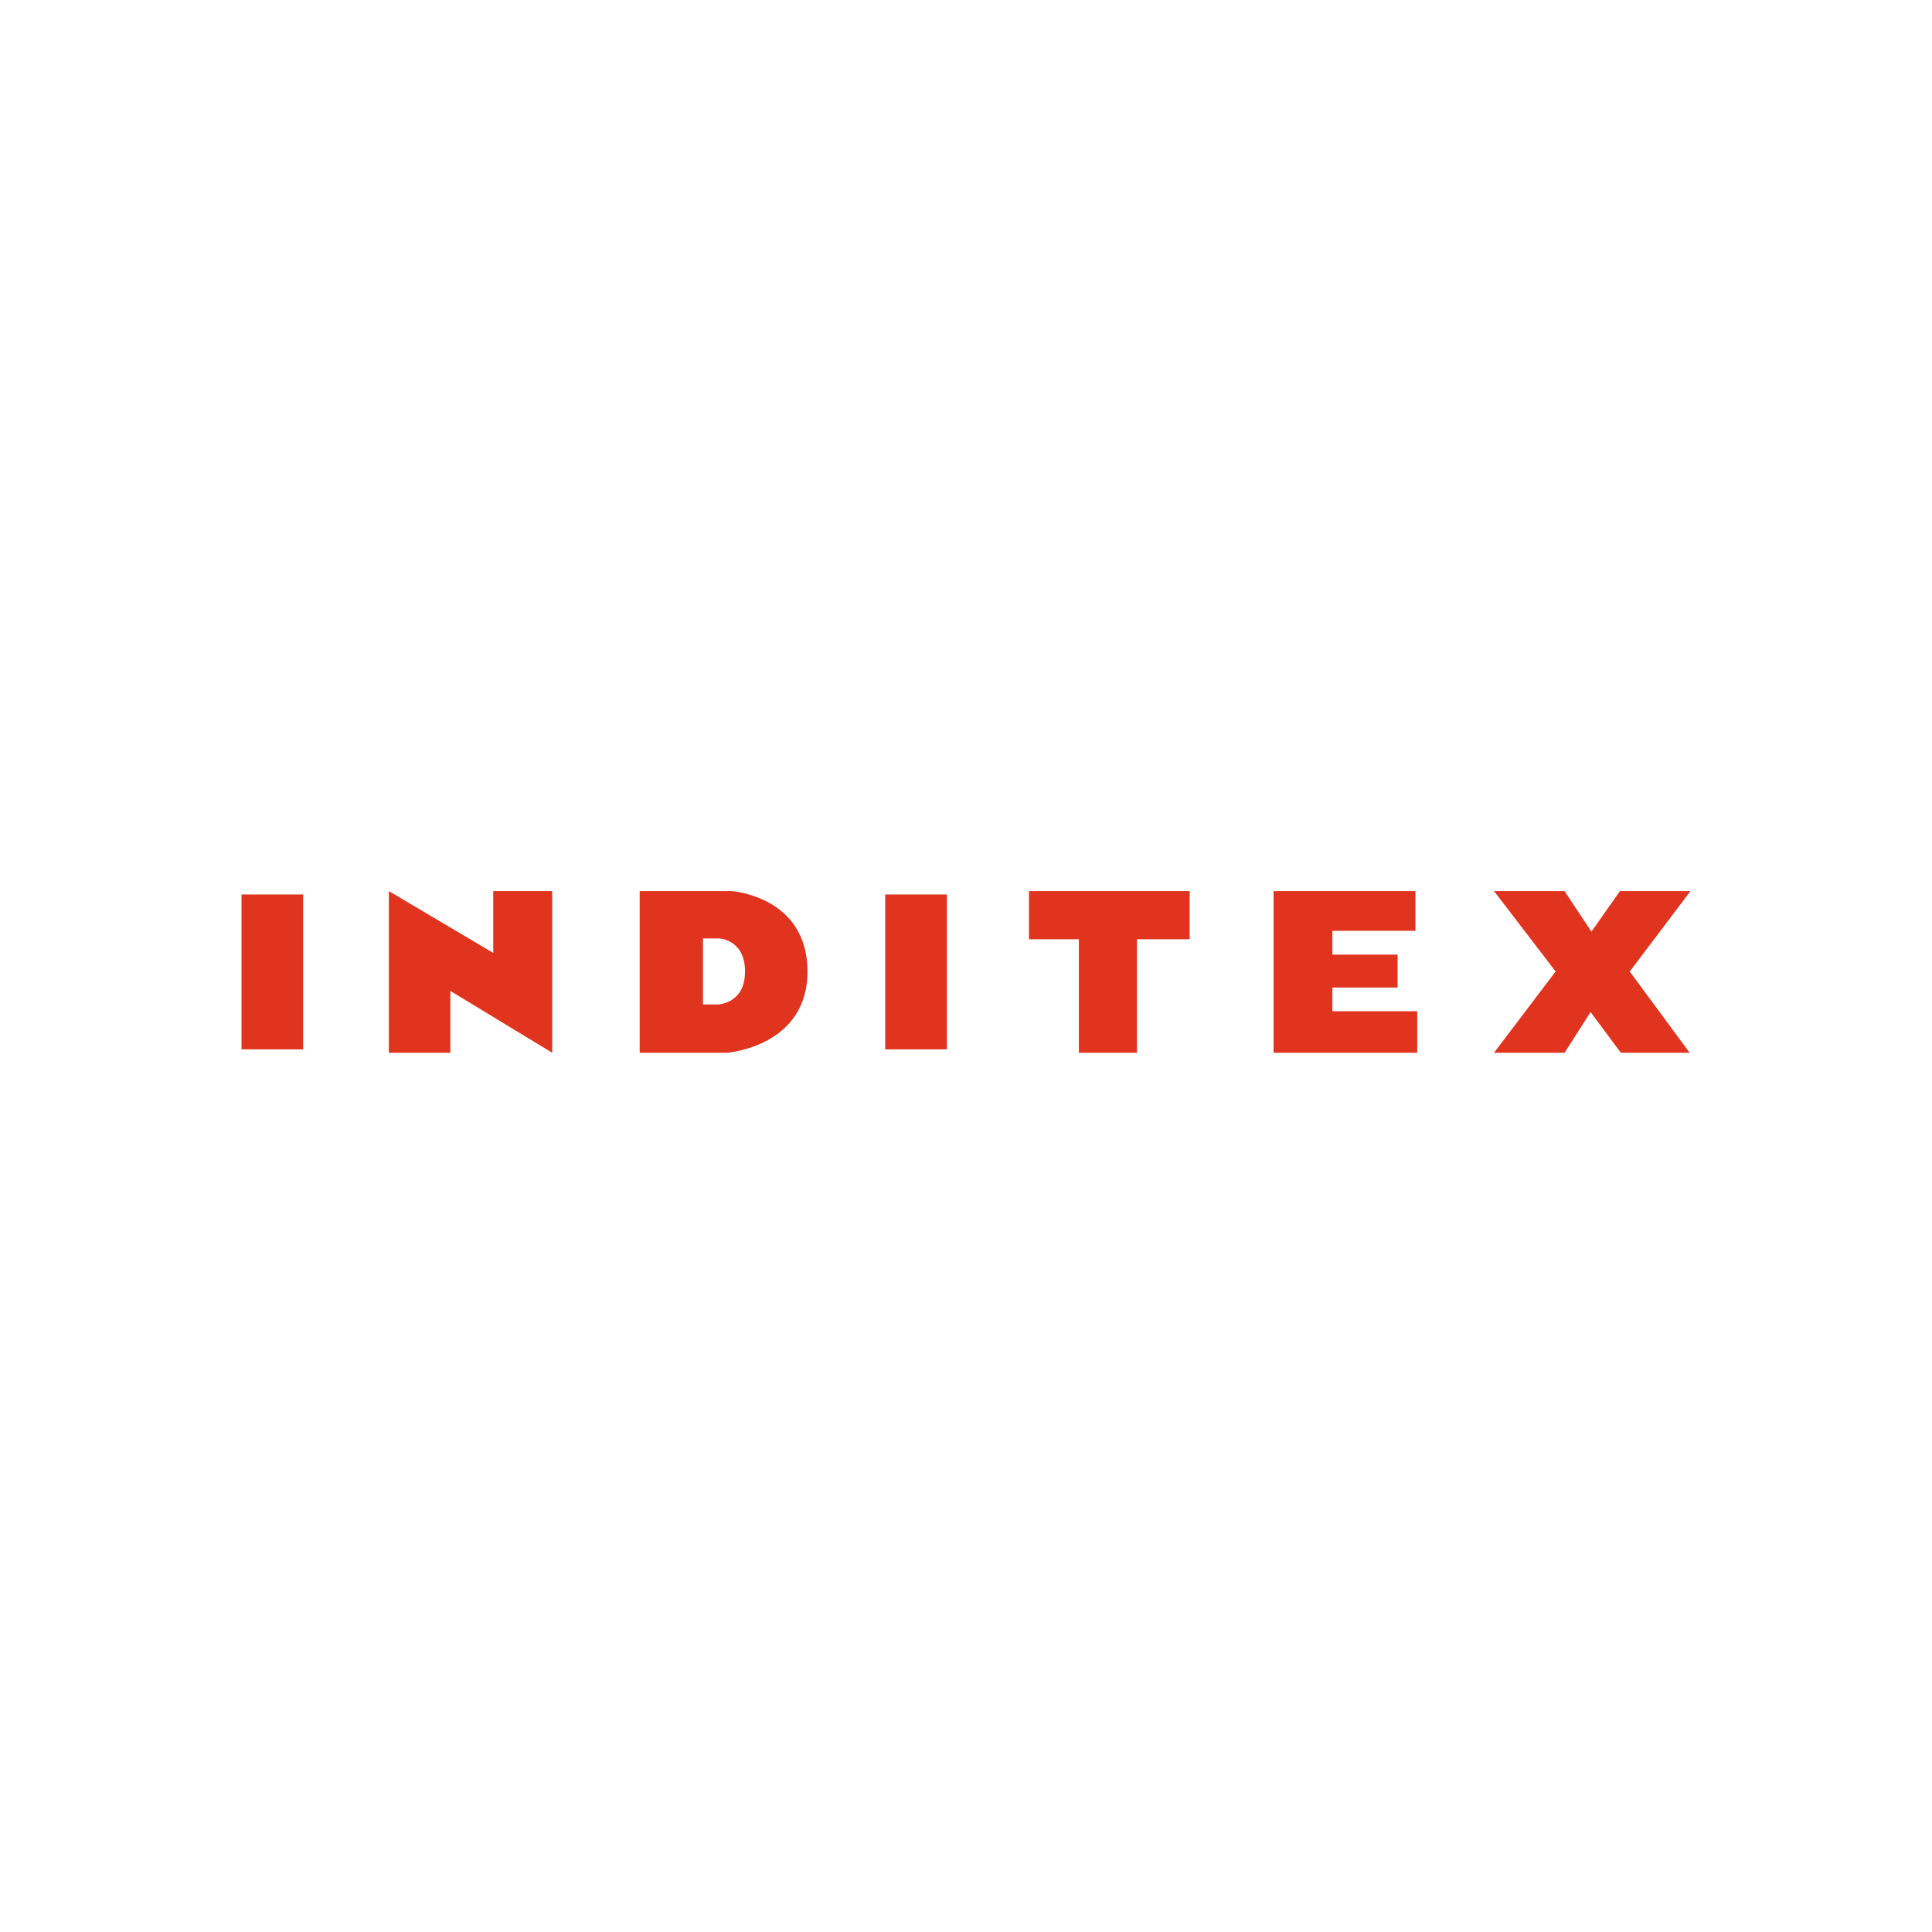 <svg width="40" height="40" viewBox="0 0 40 40" fill="none" xmlns="http://www.w3.org/2000/svg">
<path d="M5 18.519H6.276V21.726H5V18.519ZM8.051 21.796V18.449L10.212 19.729V18.449H11.433V21.796L9.324 20.516V21.796H8.051ZM14.554 20.796H14.871C14.871 20.796 15.425 20.779 15.425 20.114C15.425 19.449 14.889 19.429 14.889 19.429H14.554V20.796ZM13.244 21.796V18.449H15.147C15.147 18.449 16.718 18.554 16.718 20.114C16.718 21.673 15.055 21.796 15.055 21.796H13.244ZM18.327 18.519H19.604V21.726H18.327V18.519ZM21.304 18.449H24.631V19.446H23.539V21.796H22.337V19.446H21.304V18.449ZM26.368 18.449H29.305V19.271H27.586V19.764H28.936V20.446H27.586V20.936H29.342V21.796H26.368V18.449ZM30.932 18.449H32.392L32.949 19.289L33.539 18.449H35L33.742 20.114L34.982 21.796H33.558L32.931 20.953L32.393 21.796H30.932L32.208 20.114L30.932 18.449Z" fill="#E0341E"/>
</svg>

